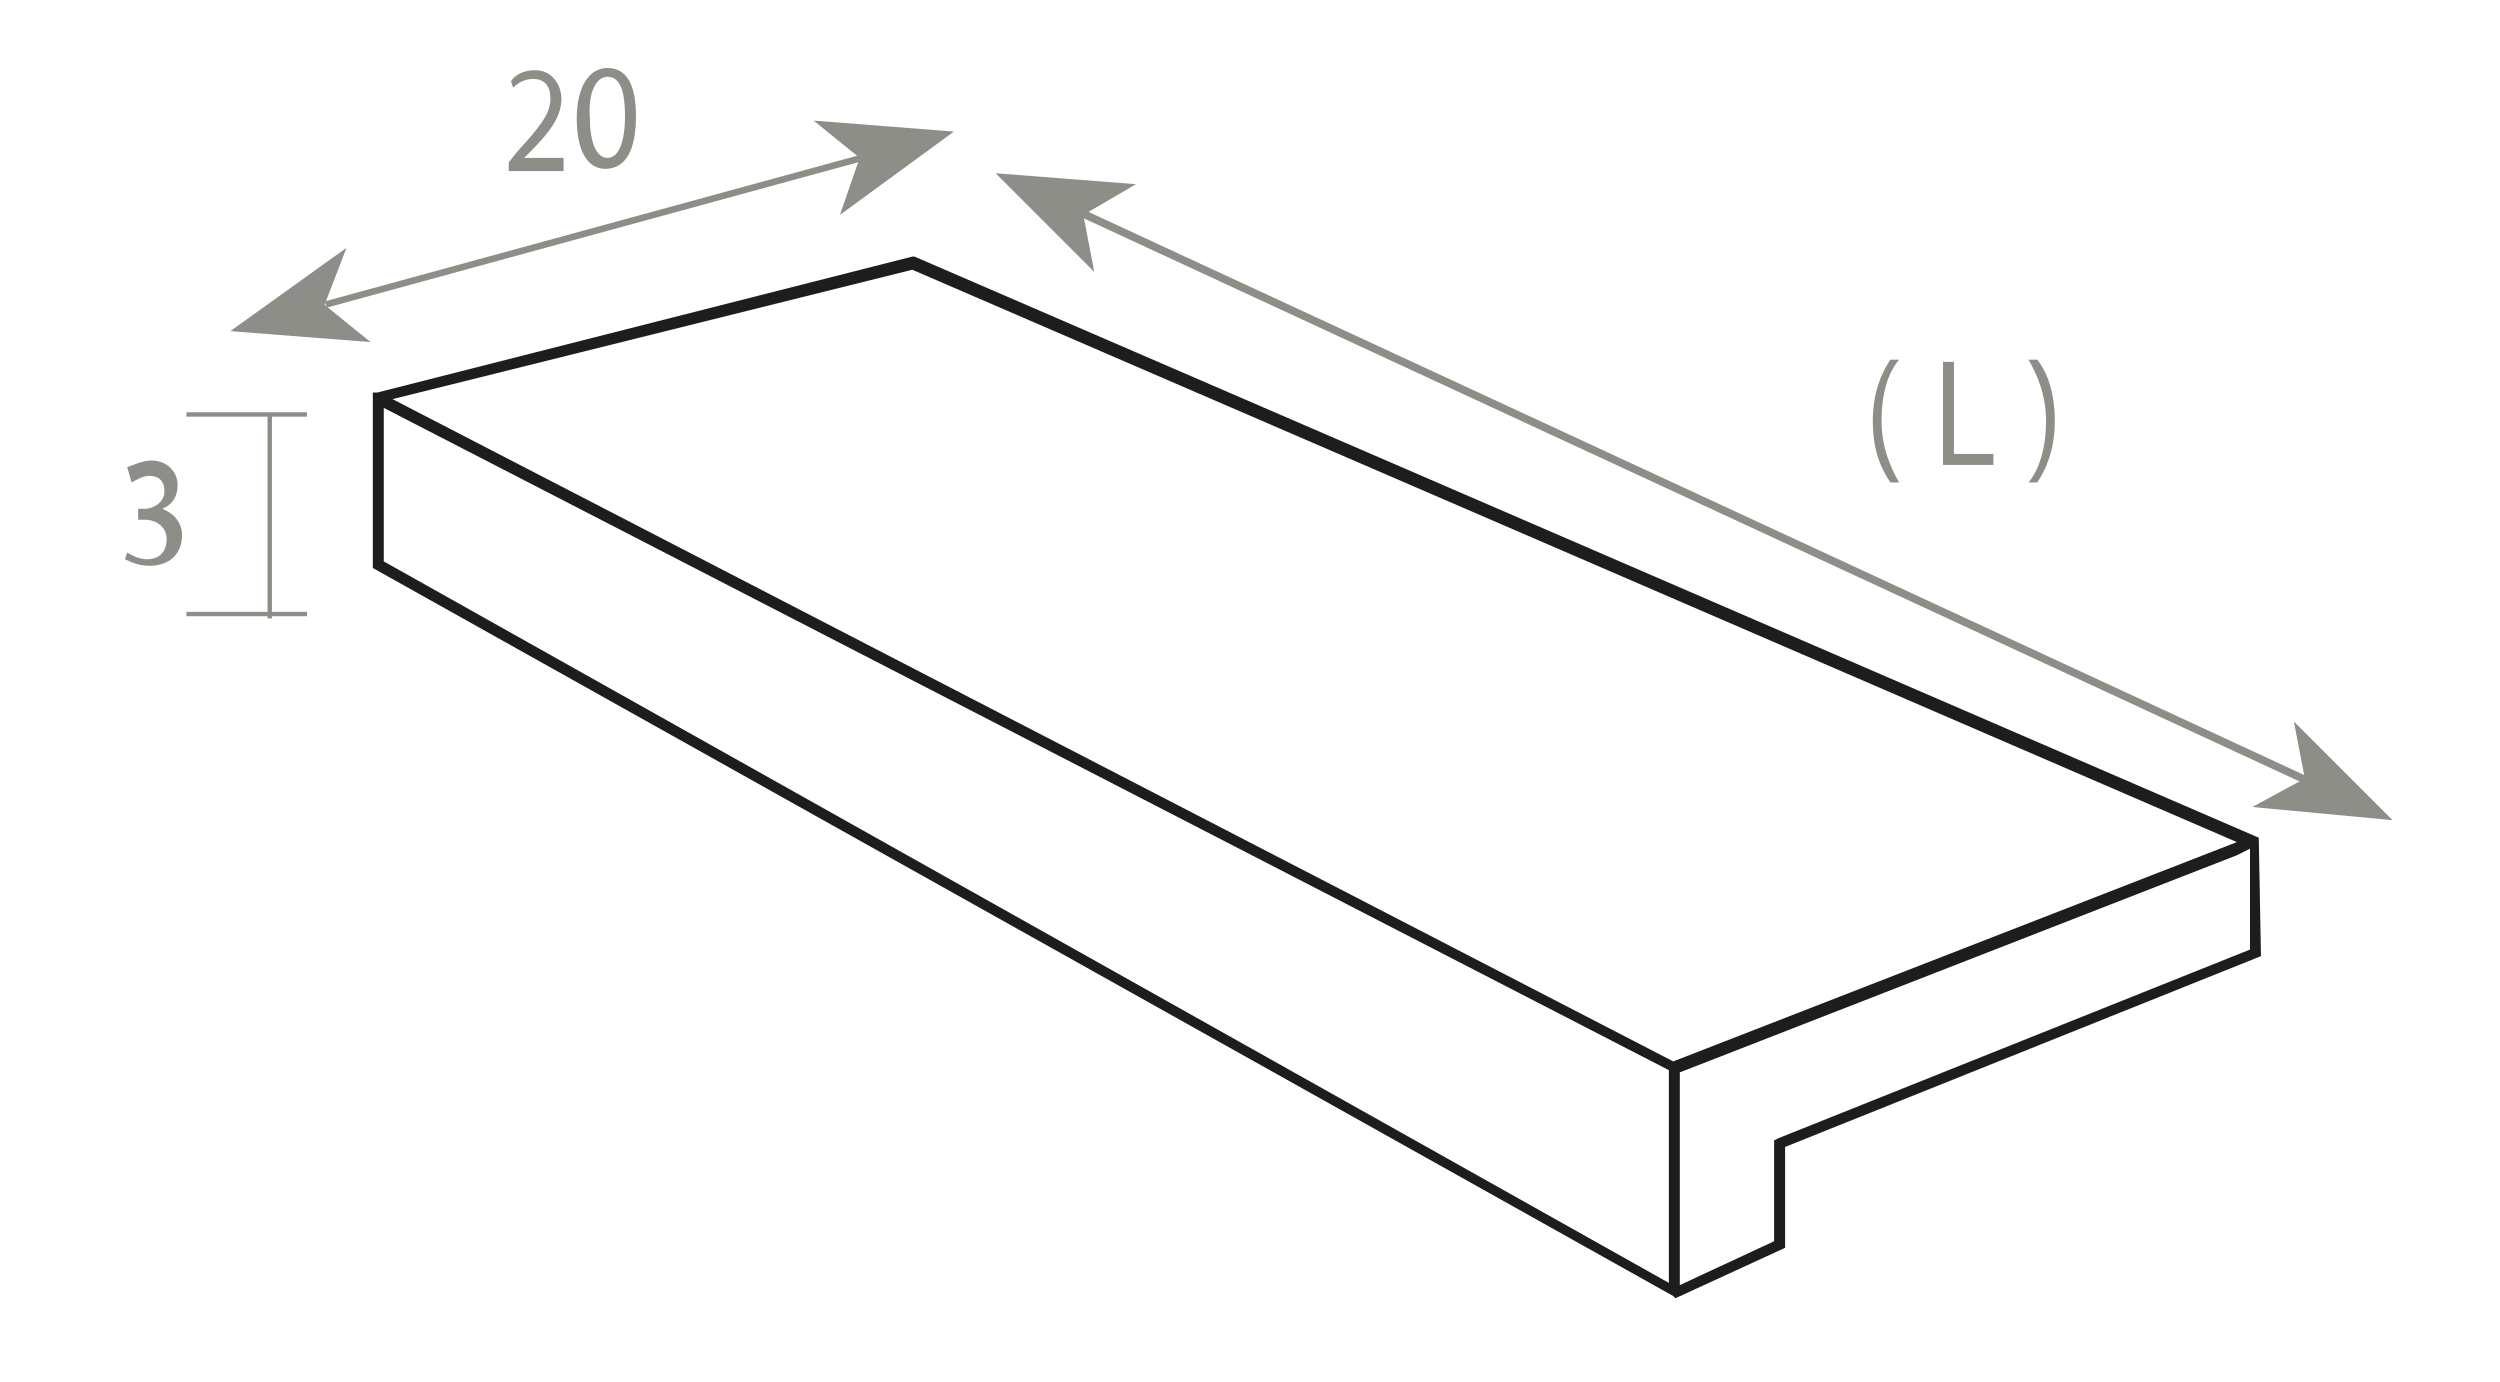 <?xml version="1.0" encoding="utf-8"?>
<!-- Generator: Adobe Illustrator 28.3.0, SVG Export Plug-In . SVG Version: 6.00 Build 0)  -->
<svg version="1.1" id="Capa_1" xmlns="http://www.w3.org/2000/svg" xmlns:xlink="http://www.w3.org/1999/xlink" x="0px" y="0px"
	 viewBox="0 0 114 63" style="enable-background:new 0 0 114 63;" xml:space="preserve">
<style type="text/css">
	.st0{fill:#8E8E88;}
	.st1{clip-path:url(#SVGID_00000129190453537508802060000009777350148544950160_);}
	.st2{clip-path:url(#SVGID_00000181065570027721500340000017049292818285910204_);}
	.st3{fill:#1D1D1B;}
</style>
<g>
	<rect x="14.4" y="10.4" transform="matrix(0.965 -0.264 0.264 0.965 -1.826 7.506)" class="st0" width="25.3" height="0.3"/>
</g>
<g>
	<polygon class="st0" points="10.5,15.1 16.9,15.6 14.8,13.9 15.8,11.3 	"/>
</g>
<g>
	<polygon class="st0" points="43.5,6 37.1,5.5 39.2,7.2 38.3,9.8 	"/>
</g>
<g>
	<polygon class="st0" points="105,35.7 49.3,9.9 49.5,9.6 105.2,35.4 	"/>
</g>
<g>
	<polygon class="st0" points="45.4,7.9 49.9,12.4 49.4,9.8 51.8,8.4 	"/>
</g>
<g>
	<polygon class="st0" points="105.1,35.5 102.7,36.8 109.1,37.4 104.6,32.9 	"/>
</g>
<g>
	<defs>
		<rect id="SVGID_1_" x="5.7" y="3.1" width="103.4" height="56.1"/>
	</defs>
	<clipPath id="SVGID_00000136396638212199913670000010924022100068003999_">
		<use xlink:href="#SVGID_1_"  style="overflow:visible;"/>
	</clipPath>
	<g style="clip-path:url(#SVGID_00000136396638212199913670000010924022100068003999_);">
		<path class="st0" d="M92.9,22c0.4-0.6,0.8-1.5,0.8-2.8c0-1.4-0.4-2.3-0.8-2.8h-0.4c0.4,0.7,0.8,1.6,0.8,2.8c0,1.2-0.3,2.2-0.8,2.8
			H92.9z M88.6,21.2h2.3v-0.5h-1.8v-4.2h-0.5V21.2z M86.2,16.4c-0.4,0.6-0.8,1.5-0.8,2.8c0,1.4,0.4,2.2,0.8,2.8h0.4
			c-0.4-0.7-0.8-1.6-0.8-2.8c0-1.3,0.3-2.2,0.8-2.8H86.2z"/>
	</g>
	<g style="clip-path:url(#SVGID_00000136396638212199913670000010924022100068003999_);">
		<path class="st0" d="M5.7,25.5c0.2,0.1,0.6,0.3,1.1,0.3c1,0,1.5-0.6,1.5-1.4c0-0.6-0.4-1-0.9-1.2v0c0.5-0.2,0.7-0.6,0.7-1.1
			c0-0.5-0.4-1.1-1.2-1.1c-0.4,0-0.8,0.2-1.1,0.3L6,22c0.2-0.1,0.5-0.3,0.8-0.3c0.5,0,0.7,0.3,0.7,0.7c0,0.5-0.5,0.8-0.9,0.8H6.3
			v0.5h0.3c0.5,0,1,0.3,1,0.9c0,0.4-0.2,0.9-0.9,0.9c-0.4,0-0.7-0.2-0.9-0.3L5.7,25.5z"/>
	</g>
	<g style="clip-path:url(#SVGID_00000136396638212199913670000010924022100068003999_);">
		<path class="st0" d="M27.7,3.5c0.6,0,0.8,0.7,0.8,1.8c0,1.2-0.3,1.9-0.8,1.9c-0.5,0-0.8-0.7-0.8-1.8C26.8,4.2,27.2,3.5,27.7,3.5
			 M27.7,3.1c-0.8,0-1.4,0.8-1.4,2.3c0,1.5,0.5,2.3,1.3,2.3c0.9,0,1.4-0.8,1.4-2.4C29,3.9,28.6,3.1,27.7,3.1 M25.7,7.7V7.2h-1.8v0
			l0.3-0.3c0.9-0.9,1.4-1.6,1.4-2.4c0-0.6-0.4-1.3-1.2-1.3c-0.5,0-0.9,0.2-1.1,0.5L23.4,4c0.2-0.2,0.5-0.4,0.9-0.4
			c0.6,0,0.8,0.4,0.8,0.9c0,0.7-0.5,1.3-1.5,2.4l-0.4,0.5v0.4H25.7z"/>
	</g>
</g>
<g>
	<rect x="12.2" y="18.9" class="st0" width="0.2" height="9.3"/>
</g>
<g>
	<rect x="8.5" y="27.9" class="st0" width="5.5" height="0.2"/>
</g>
<g>
	<rect x="8.5" y="18.8" class="st0" width="5.5" height="0.2"/>
</g>
<g>
	<defs>
		<rect id="SVGID_00000026121385110425515410000005040413202796927141_" x="5.7" y="3.1" width="103.4" height="56.1"/>
	</defs>
	<clipPath id="SVGID_00000156587124861601368730000001248231836095709592_">
		<use xlink:href="#SVGID_00000026121385110425515410000005040413202796927141_"  style="overflow:visible;"/>
	</clipPath>
	<g style="clip-path:url(#SVGID_00000156587124861601368730000001248231836095709592_);">
		<path class="st3" d="M76.4,59.2l-0.1-0.1L17,25.9v-8l0.2,0l24.4-6.2l0.1,0L103,38.2l0.1,5.4l-21.7,8.7v4.6L76.4,59.2z M76.6,48.9
			v9.7l4.3-2V52l0.2-0.1l21.5-8.6l0-4.6L102,39L76.6,48.9z M17.5,25.6l58.6,32.9v-9.7L17.5,18.6V25.6z M17.9,18.2l58.4,30.2l25.7-10
			L41.6,12.3L17.9,18.2z"/>
	</g>
</g>
</svg>
